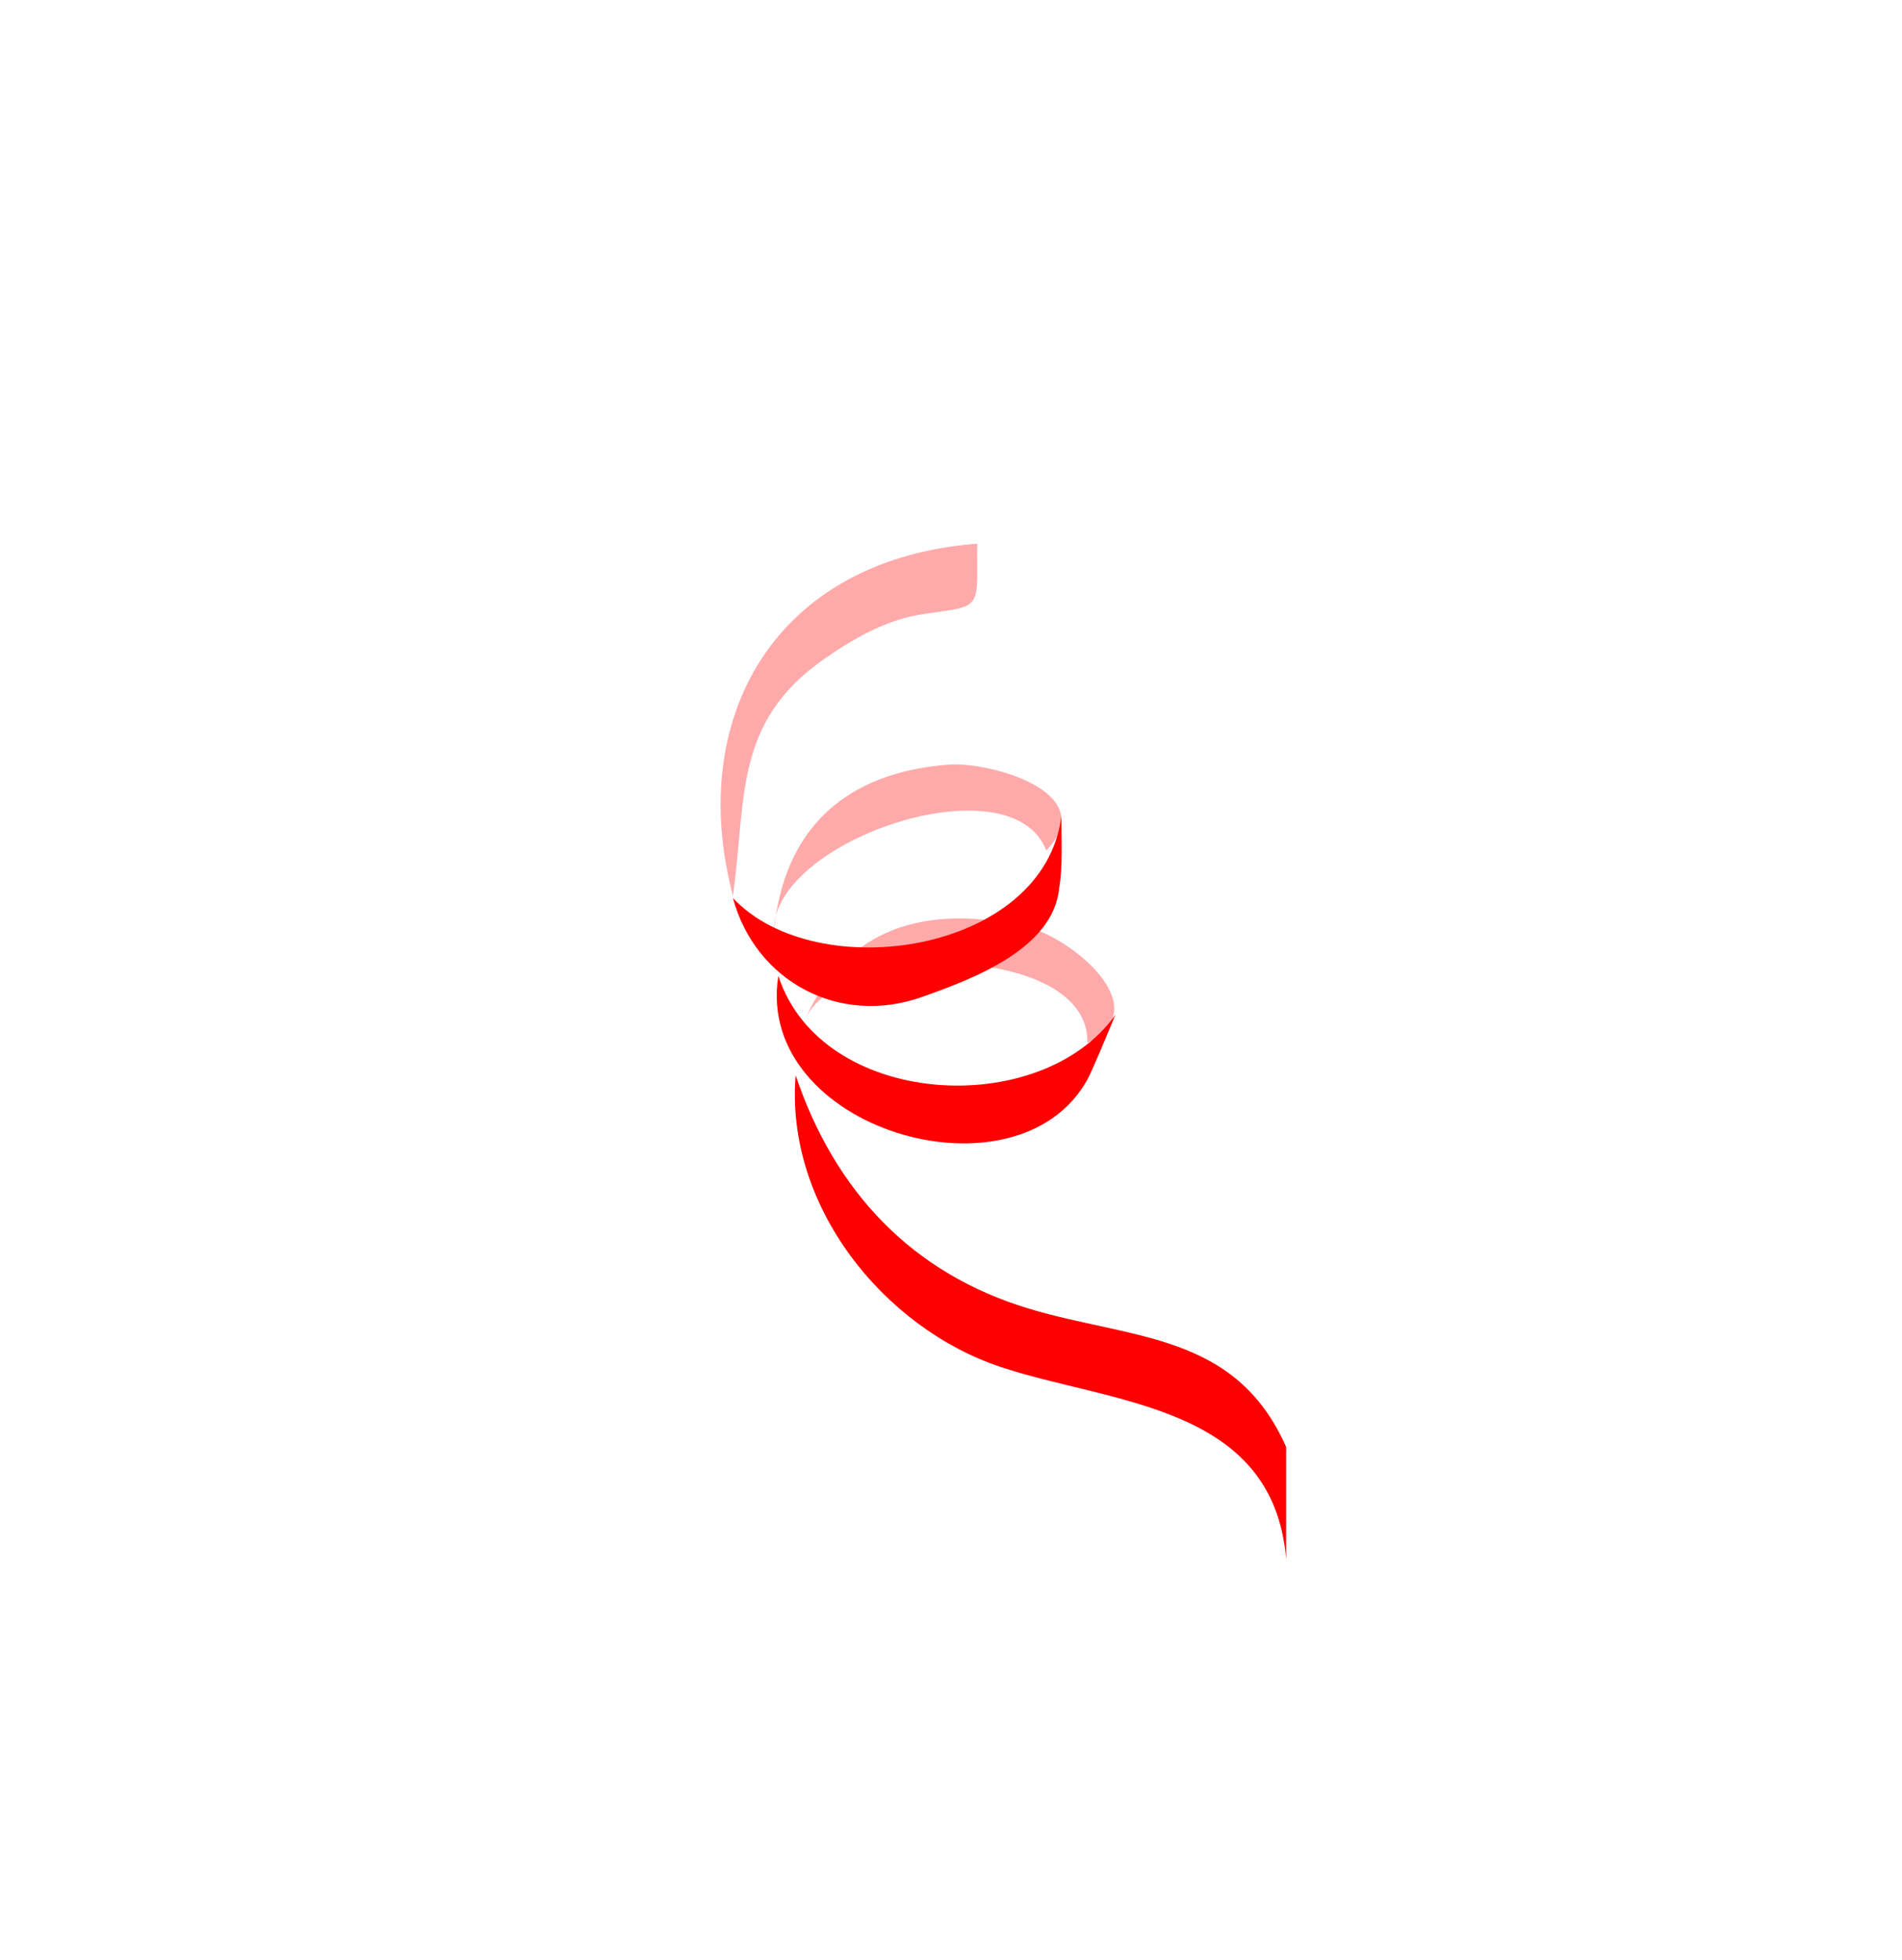 <?xml version="1.0"?><svg width="401.469" height="413.7" xmlns="http://www.w3.org/2000/svg">
 <title>Confetti</title>
 <g>
  <title>Layer 1</title>
  <g id="g3">
   <path d="m154.71,189.095c2.845,-20.673 0.152,-36.637 19.158,-49.945c6.379,-4.467 13.363,-8.456 21.208,-9.577c12.437,-1.778 11.173,-0.754 11.173,-14.825c-42.629,3.272 -61.49,36.652 -51.539,74.347" fill="#ffaaaa" id="path41"/>
   <path d="m169.761,215.548c6.953,-17.235 60.444,-16.439 59.753,4.562c15.071,-7.381 -3.609,-22.373 -12.94,-24.528c-20.949,-4.841 -38.138,0.005 -46.813,19.966" fill="#ffaaaa" id="path43"/>
   <path d="m229.515,227.863c-14.885,26.845 -70.394,10.416 -65.223,-21.894c9.056,27.879 55.27,30.543 71.151,8.21c-1.724,4.113 -4.598,11.141 -5.928,13.684" fill="#ff0000" id="path45"/>
   <path d="m163.378,196.391c-0.318,-19.005 50.119,-36.094 57.469,-16.875c11.742,-12.237 -11.792,-18.812 -20.695,-18.126c-22.234,1.712 -34.719,14.016 -36.774,35.001" fill="#ffaaaa" id="path47"/>
   <path d="m223.586,187.269c-1.127,13.096 -18.594,19.442 -28.906,23.127c-17.474,6.244 -35.212,-3.224 -39.97,-20.847c17.651,18.803 65.721,11.665 69.33,-17.332c0,4.803 0.291,11.06 -0.454,15.052" fill="#ff0000" id="path49"/>
   <path d="m271.477,305.402c-10.71,-24.219 -32.549,-22.653 -54.278,-29.193c-24.688,-7.43 -41.001,-24.764 -49.259,-49.259c-2.226,27.474 18.467,53.29 43.279,61.56c23.385,7.793 57.562,7.893 60.259,40.609c-0.001,-7.905 -0.001,-15.811 -0.001,-23.717" fill="#ff0000" id="path51"/>
  </g>
 </g>
</svg>